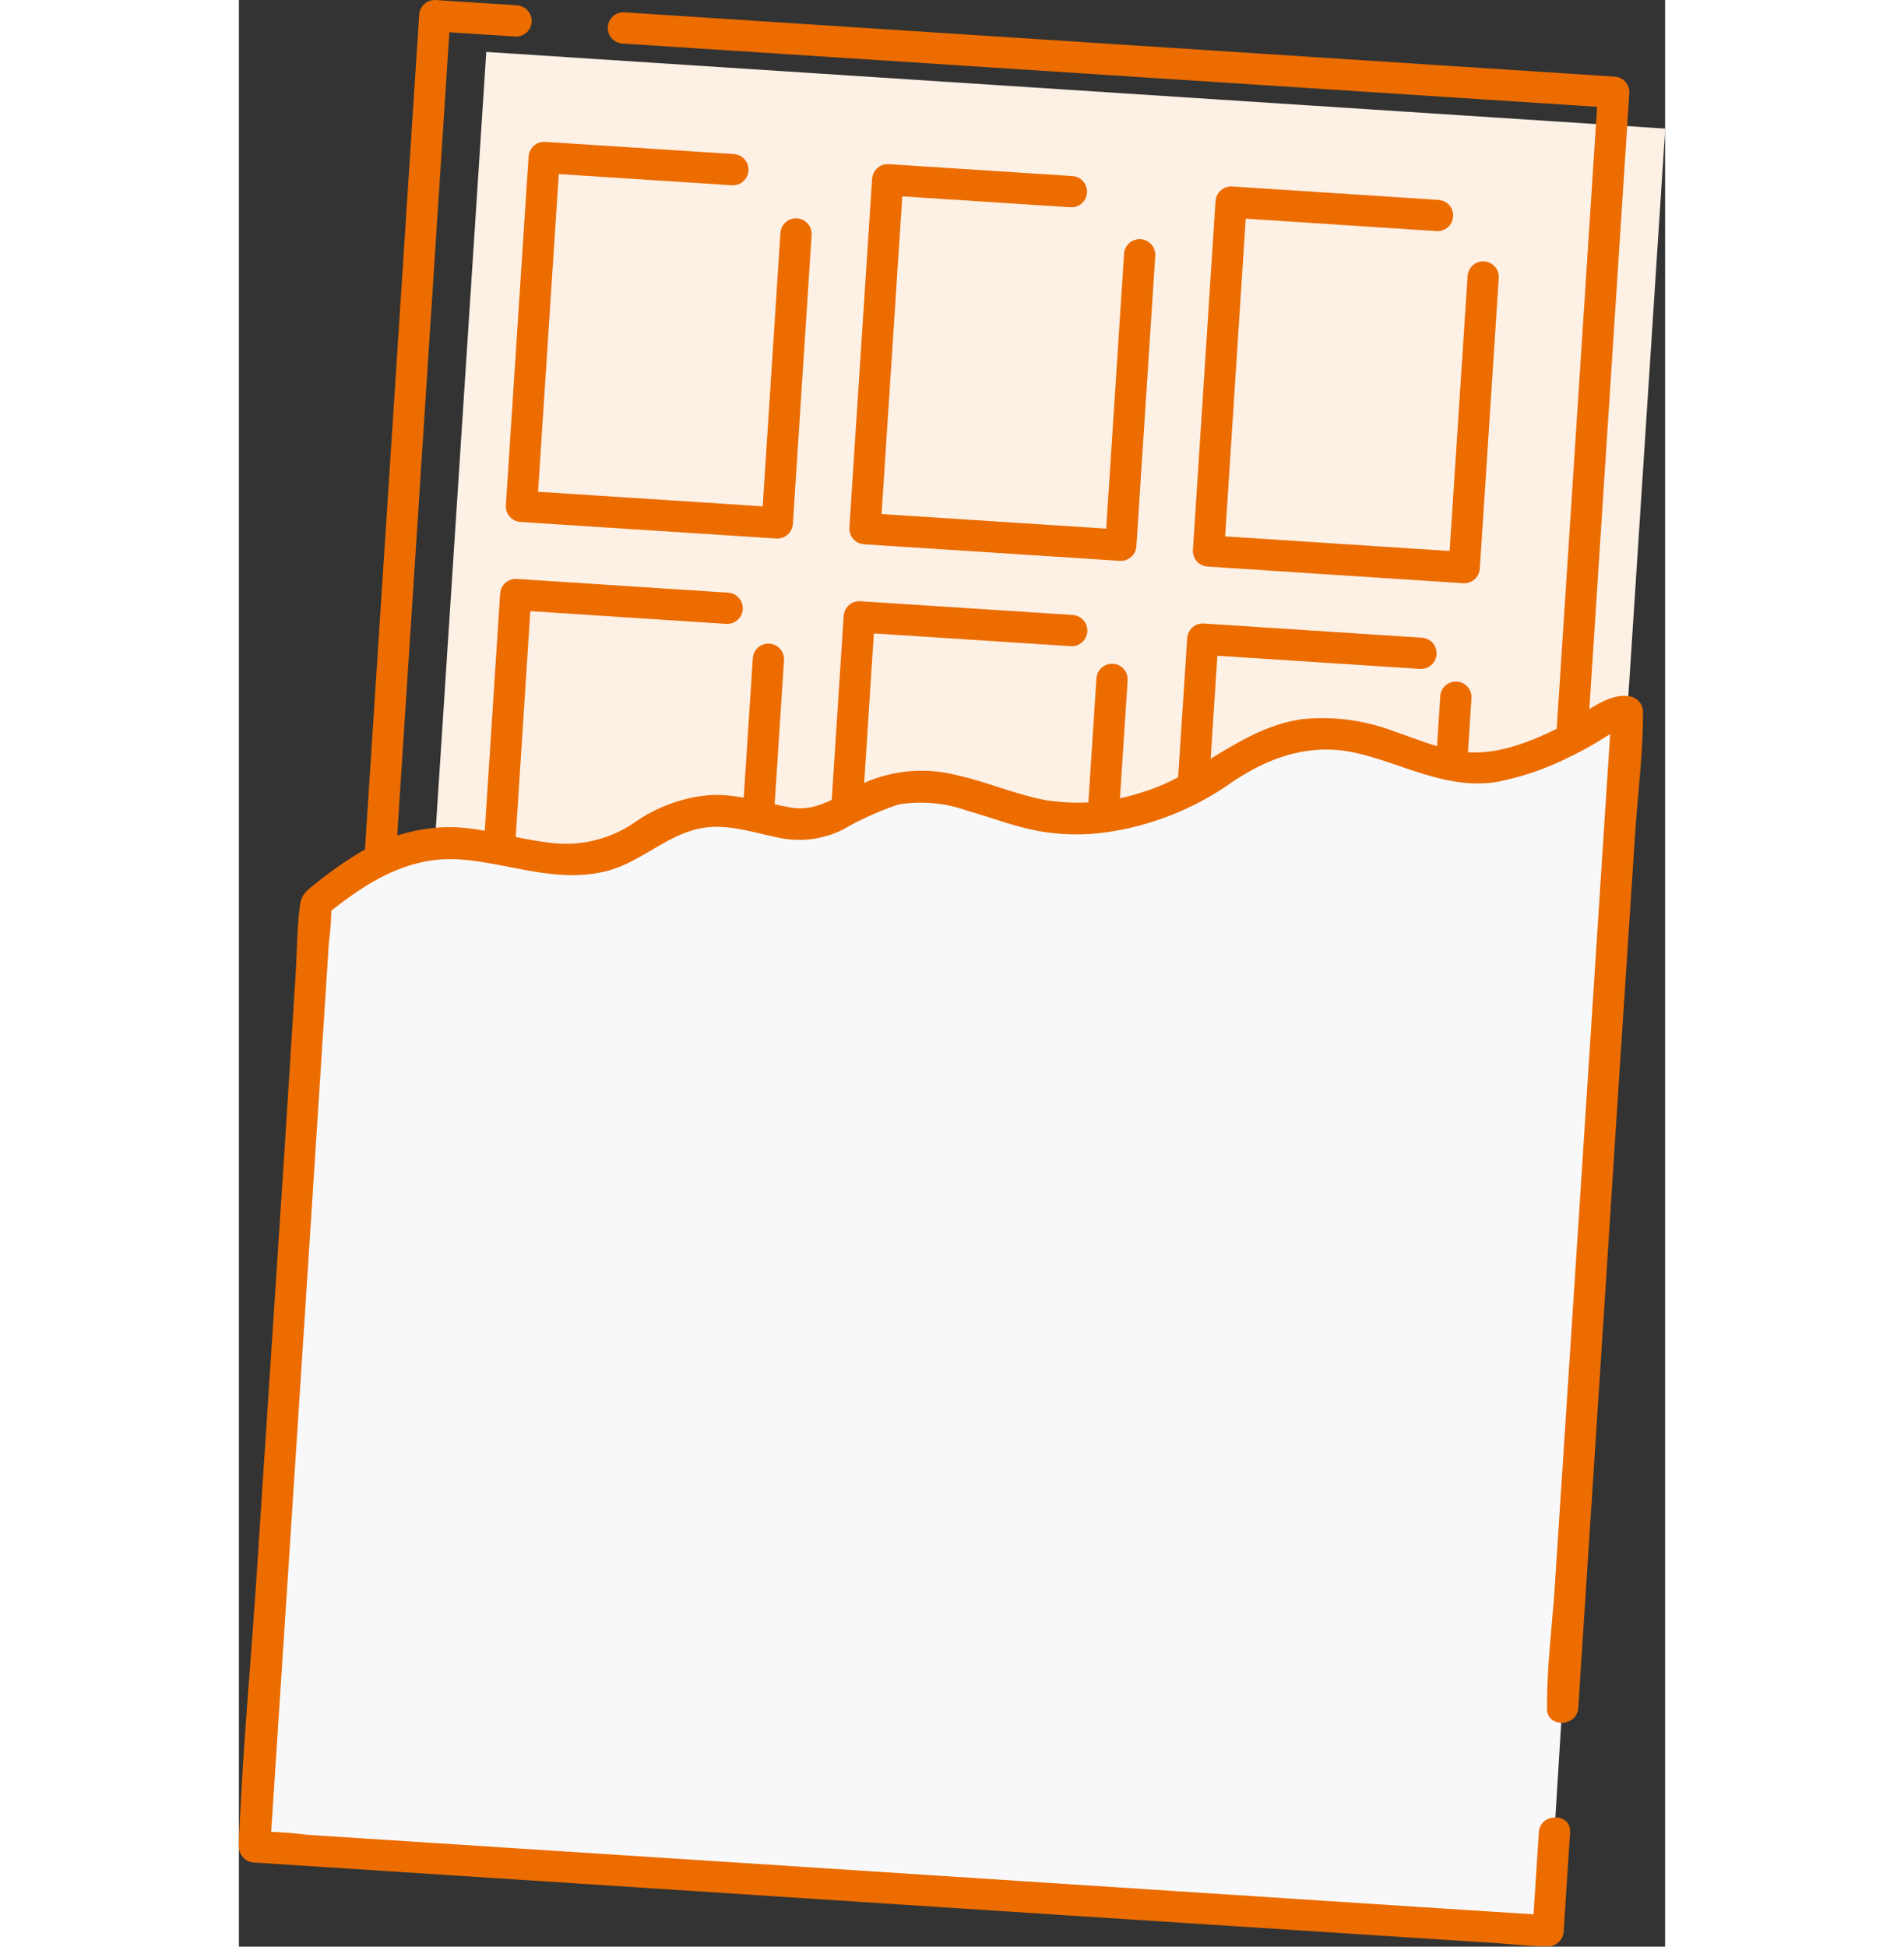 <svg xmlns="http://www.w3.org/2000/svg" viewBox="0 0 136.88 186.8" width="135" height="138"><rect x="0" y="0" width="136.88" height="186.8" fill="#333333" stroke="none"/><defs><style>.cls-1{fill:#fdf0e5;}.cls-2{fill:none;stroke:#ec6c00;stroke-linecap:round;stroke-linejoin:round;stroke-width:3px;}.cls-3{fill:#f8f8fa;}.cls-4{fill:#ec6c00;}</style></defs><g id="text"><rect class="cls-1" x="4.5" y="23.01" width="142.39" height="113.39" transform="translate(-8.75 150.07) rotate(-86.28)"/><polyline class="cls-2" points="36.9 2.68 131.95 8.85 122.72 150.94 9.57 143.59 18.8 1.5 26.6 2.01"/><rect class="cls-2" x="18.26" y="104.23" width="33.55" height="24.6" transform="translate(-83.52 143.94) rotate(-86.28)"/><rect class="cls-2" x="51.23" y="106.37" width="33.55" height="24.6" transform="translate(-54.83 178.84) rotate(-86.28)"/><rect class="cls-2" x="84.19" y="108.51" width="33.55" height="24.6" transform="translate(-26.13 213.74) rotate(-86.28)"/><polyline class="cls-2" points="50.82 63.26 48.94 92.13 24.4 90.53 26.57 57.05 46.86 58.37"/><polyline class="cls-2" points="83.8 65.19 81.91 94.27 57.37 92.67 59.54 59.19 79.93 60.51"/><polyline class="cls-2" points="116.8 66.9 114.88 96.41 90.33 94.81 92.51 61.33 113.45 62.69"/><polyline class="cls-2" points="53.47 22.45 51.67 50.18 33.77 49.02 27.12 48.59 27.58 41.48 29.3 15.11 47.41 16.28"/><polyline class="cls-2" points="86.45 24.45 84.64 52.32 60.09 50.73 60.5 44.36 62.27 17.25 79.9 18.39"/><polyline class="cls-2" points="119.42 26.58 117.6 54.47 93.06 52.87 95.23 19.39 115.04 20.68"/><path class="cls-3" d="M126.26,175.86l-.61,9.43L1.5,177.23,7.38,86.68a40.86,40.86,0,0,1,4.47-3.26,17,17,0,0,1,5.6-2.25c3.56-.69,6.56.22,10,.89,3.86.74,7.61.79,10.85-1.48,4.07-2.85,7-3.36,12.17-2.06,2.49.62,3.91,1,6.36-.06,2.92-1.3,4.89-3,8.42-3,5,.07,9.42,3,14.4,3.09a24.31,24.31,0,0,0,14.24-4.35c3.91-2.77,7.91-4.56,13.09-3.55,5.72,1.11,9.51,4.4,15.5,2.39a32.26,32.26,0,0,0,7.07-3.1c1.15-.71,3.07-2,3.7-1.66L127,163.89"/><path class="cls-4" d="M124.76,175.86l-.61,9.43,1.5-1.5-12.38-.8-29.7-1.93-35.79-2.33-30.95-2-10.25-.66a39.66,39.66,0,0,0-4.86-.32,1.62,1.62,0,0,1-.22,0l1.5,1.5.59-9L5,146.67l1.7-26.19L8.16,97.83l.48-7.43a25.18,25.18,0,0,0,.23-3.57s0-.1,0-.15l-.43,1.06c3.8-3.08,7.89-5.69,13-5.25,4.63.39,9,2.25,13.68,1.14,3.86-.92,6.49-4.26,10.65-4.29,2.18,0,4.17.69,6.28,1.09A9.36,9.36,0,0,0,58,79.59a29.28,29.28,0,0,1,5.3-2.39,13.17,13.17,0,0,1,6.58.59c2.17.61,4.28,1.43,6.49,1.88A20.45,20.45,0,0,0,83,79.9,27.63,27.63,0,0,0,95.3,75.07c3.61-2.44,7.53-3.8,11.9-2.82s8.6,3.5,13.38,2.81a26.72,26.72,0,0,0,7-2.36A29.72,29.72,0,0,0,130.7,71c.44-.27.89-.55,1.35-.8.19-.11.4-.2.6-.31s.66,0,.2-.16l-1.1-1.44-.62,9.46-1.48,22.87-1.79,27.56-1.56,23.94c-.25,3.83-.76,7.74-.75,11.59,0,.05,0,.11,0,.16-.13,1.93,2.87,1.92,3,0l.61-9.46,1.49-22.87L132.43,104,134,80.06c.25-3.83.76-7.74.76-11.59a.86.86,0,0,1,0-.16,1.52,1.52,0,0,0-1.11-1.45c-2.23-.58-4.79,1.88-6.65,2.82-2.56,1.29-5.65,2.6-8.56,2.52-2.61-.06-5.08-1.18-7.52-2A19.4,19.4,0,0,0,102.15,69c-5.86.77-9.87,5.33-15.38,7a19.85,19.85,0,0,1-9.24.8c-2.91-.53-5.64-1.74-8.53-2.39a13.68,13.68,0,0,0-8.62.56c-2.36,1-4.65,3-7.36,2.53s-5.27-1.4-8.08-1.18a14.75,14.75,0,0,0-7.06,2.67,11.68,11.68,0,0,1-8.3,1.84c-3.17-.37-6.22-1.45-9.44-1.46A17.15,17.15,0,0,0,11.28,82,37.57,37.57,0,0,0,7.4,84.75c-.74.59-1.37,1-1.52,2-.32,2.22-.29,4.55-.44,6.78l-1,15.87L1.71,151C1.15,159.58.33,168.22,0,176.84l0,.39a1.53,1.53,0,0,0,1.5,1.5l12.38.8,29.7,1.93,35.79,2.33,30.95,2,10.25.66c1.61.11,3.25.31,4.86.32h.22a1.52,1.52,0,0,0,1.5-1.5l.61-9.43c.12-1.93-2.88-1.92-3,0Z"/></g></svg>